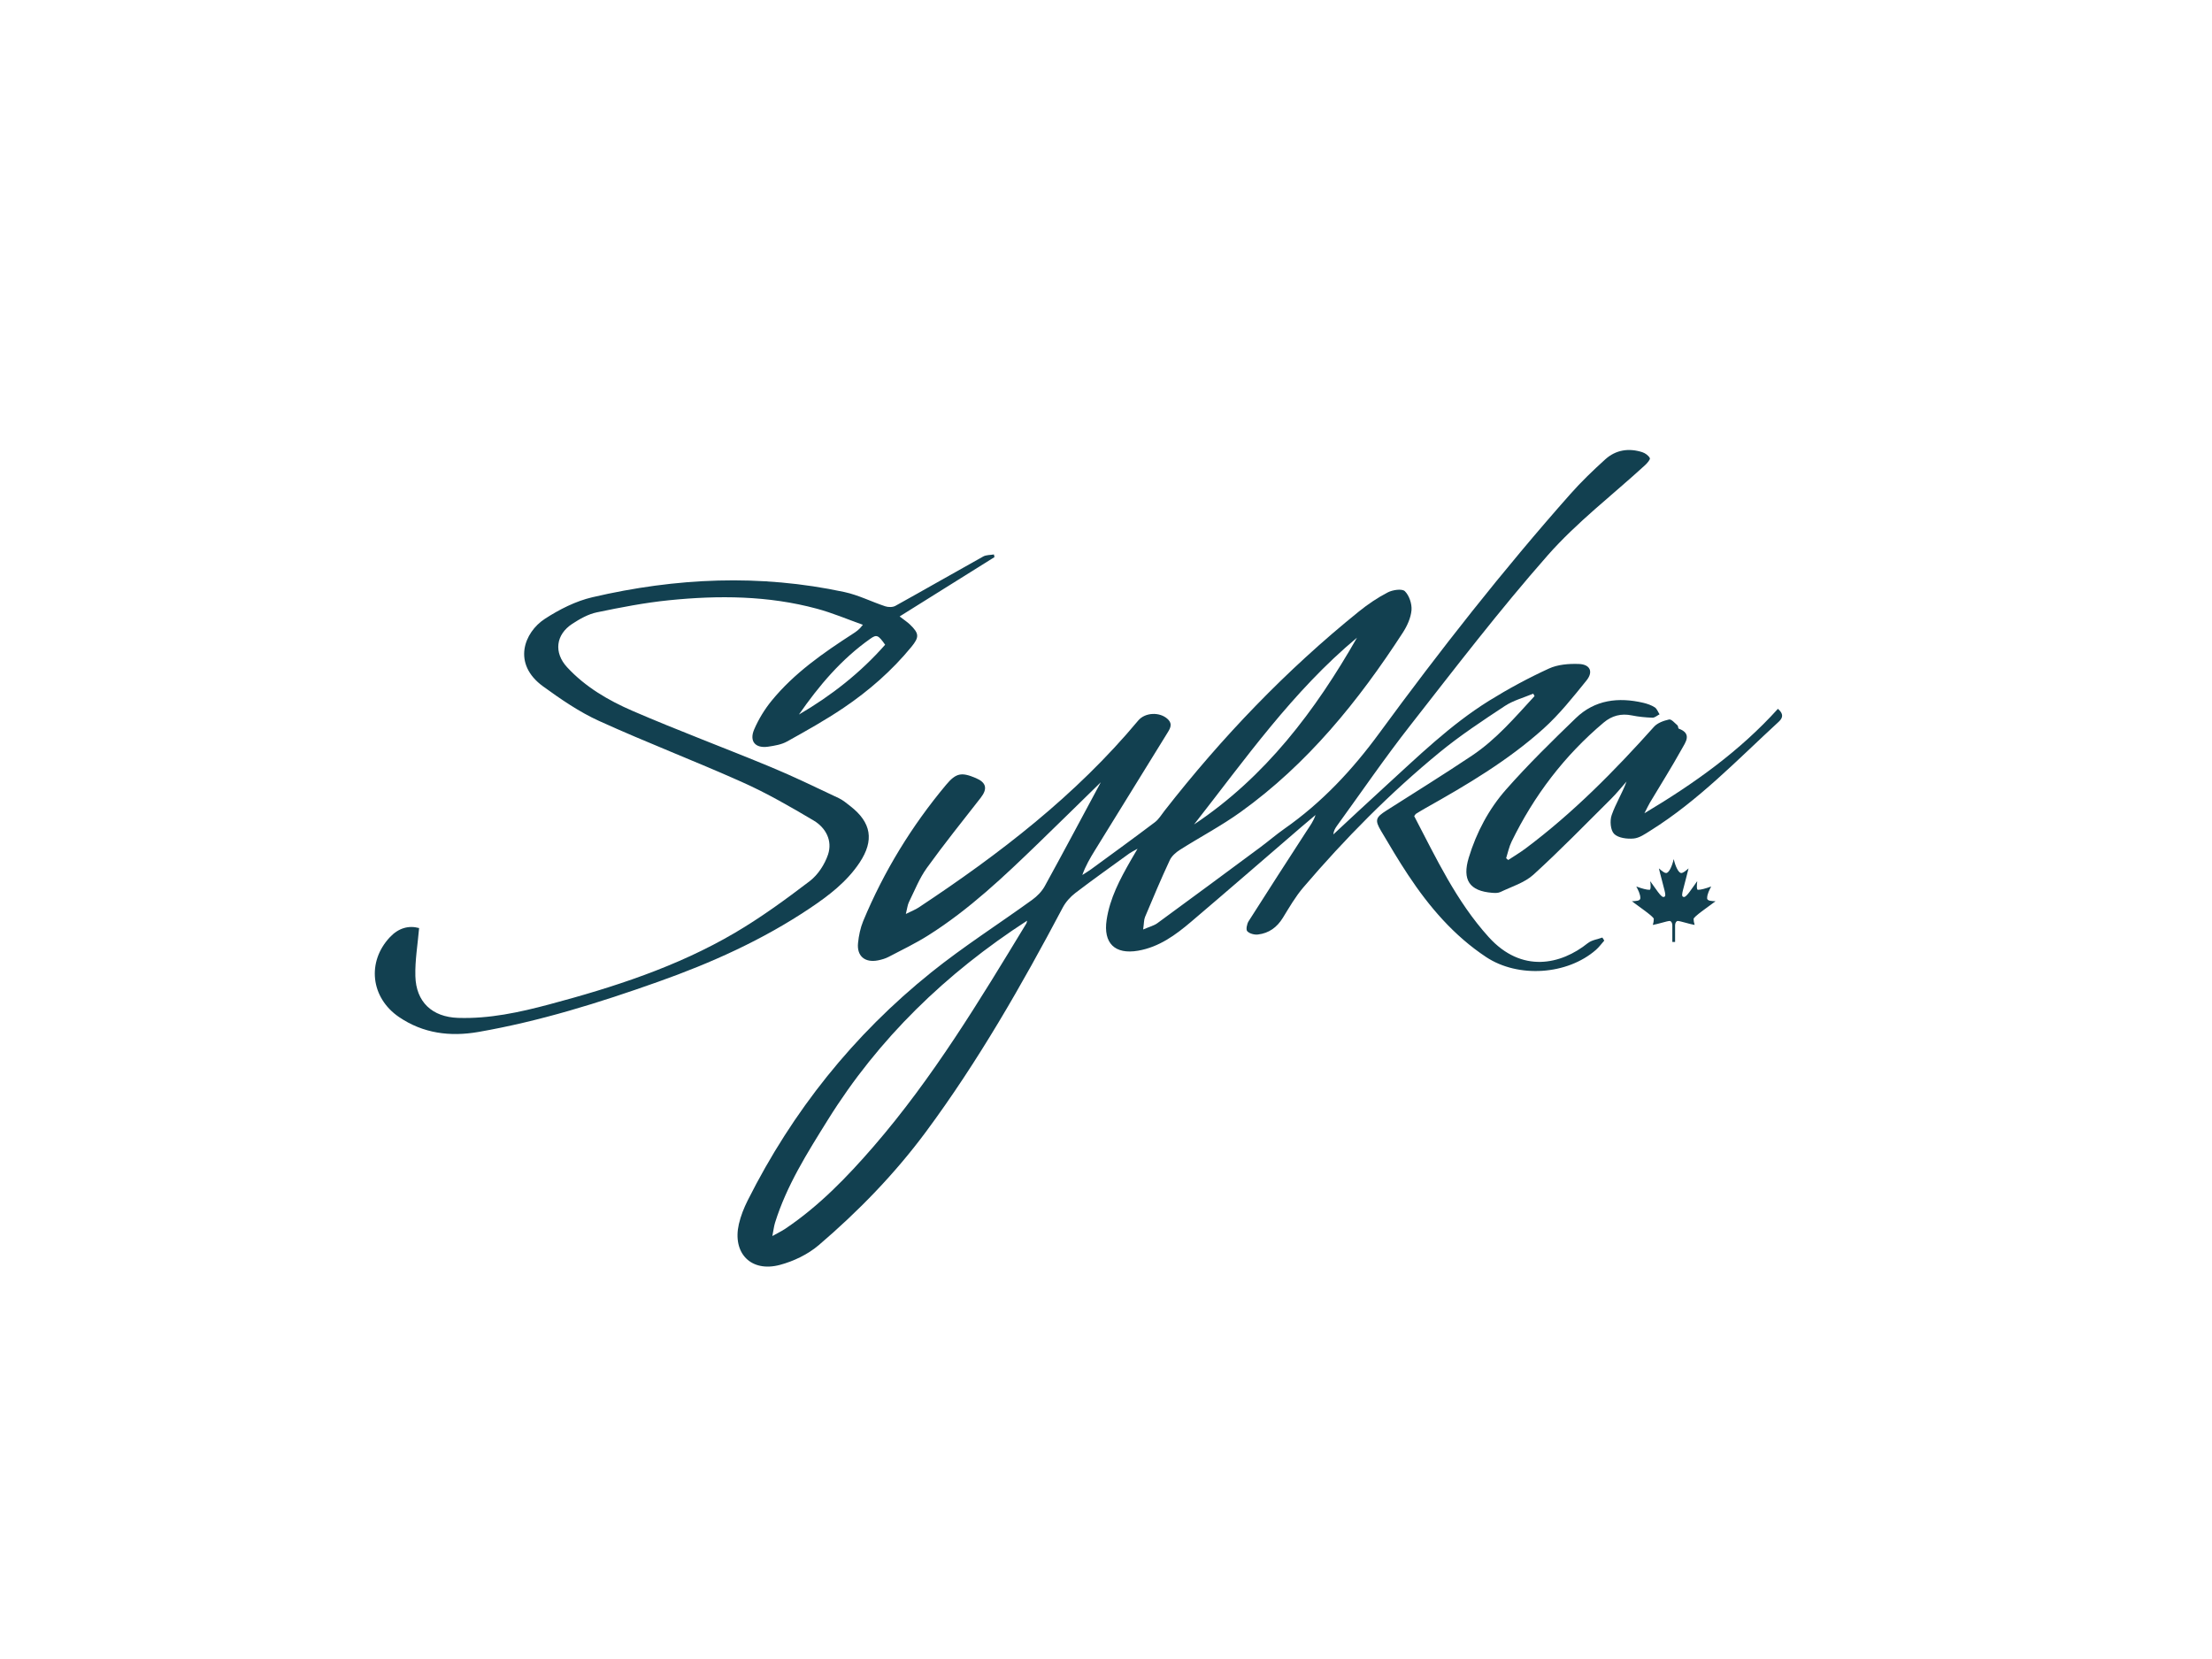 <?xml version="1.0" encoding="UTF-8"?>
<svg xmlns="http://www.w3.org/2000/svg" id="Layer_1" data-name="Layer 1" viewBox="0 0 72 54">
  <defs>
    <style>
      .cls-1 {
        fill: #124050;
        fill-rule: evenodd;
      }
    </style>
  </defs>
  <path class="cls-1" d="M55.567,29.233c0-.132.078-.275.132-.378-.199.072-.336.108-.433.108-.048,0-.035-.195-.021-.267l-.007-.006c-.176.24-.338.507-.423.507-.096,0-.057-.126-.036-.219.057-.237.132-.489.183-.712-.099.084-.176.15-.237.15-.096,0-.198-.24-.243-.444h-.006c-.045.204-.147.444-.243.444-.061,0-.138-.066-.236-.15.05.222.126.475.182.712.021.093.06.219-.036.219-.084,0-.246-.267-.423-.507l-.006.006c.015.071.028.267-.021.267-.096,0-.234-.036-.432-.108.054.102.132.246.132.378,0,.096-.15.096-.276.102.246.186.714.504.714.576,0,.048-.012.132-.033.195.156-.024.471-.129.549-.129.049,0,.087.066.087.138v.546h.09v-.546c0-.072.039-.138.087-.138.078,0,.393.105.549.129-.021-.063-.034-.147-.034-.195,0-.072.468-.39.714-.576-.126-.006-.275-.006-.275-.102h-0Z"></path>
  <path class="cls-1" d="M51.685,30.697c-.876.705-2.154.992-3.227-.194-1.058-1.168-1.714-2.577-2.426-3.938.031-.043.04-.065.056-.075.105-.064.209-.129.315-.188,1.349-.757,2.68-1.545,3.834-2.582.519-.467.962-1.025,1.403-1.571.229-.284.118-.524-.247-.537-.326-.012-.688.016-.978.15-.667.306-1.318.657-1.942,1.044-1.267.787-2.329,1.829-3.425,2.828-.554.505-1.1,1.017-1.649,1.527.011-.116.061-.2.117-.279.793-1.093,1.556-2.209,2.388-3.271,1.461-1.868,2.906-3.755,4.472-5.534.946-1.075,2.107-1.961,3.169-2.935.07-.064.177-.188.157-.23-.042-.085-.15-.162-.247-.194-.441-.141-.862-.076-1.206.235-.393.356-.779.726-1.13,1.123-2.206,2.489-4.258,5.106-6.223,7.787-.881,1.203-1.871,2.26-3.088,3.112-.268.188-.516.403-.779.598-1.117.828-2.234,1.655-3.357,2.476-.112.082-.26.117-.463.205.029-.198.022-.313.062-.408.26-.62.521-1.239.805-1.848.063-.135.201-.255.331-.337.655-.416,1.347-.779,1.976-1.231,2.177-1.563,3.832-3.608,5.277-5.836.141-.217.262-.481.284-.733.017-.205-.074-.478-.217-.618-.091-.088-.394-.044-.553.038-.334.173-.651.387-.944.624-2.367,1.909-4.456,4.091-6.326,6.486-.1.128-.187.277-.313.372-.685.518-1.38,1.022-2.073,1.529-.093.067-.192.126-.289.189.107-.3.255-.552.408-.8.777-1.262,1.556-2.522,2.336-3.783.097-.159.22-.315.036-.491-.256-.242-.737-.222-.961.047-2.033,2.438-4.518,4.345-7.145,6.084-.105.07-.227.116-.418.211.046-.184.055-.294.101-.387.185-.375.34-.774.582-1.11.561-.779,1.163-1.528,1.754-2.285.228-.293.184-.495-.156-.64-.464-.197-.643-.174-.97.217-1.122,1.342-2.027,2.82-2.699,4.436-.092.223-.143.471-.168.712-.045.427.222.651.648.568.12-.024.241-.058.349-.115.434-.227.878-.44,1.291-.701,1.332-.84,2.467-1.92,3.592-3.008.66-.638,1.313-1.282,2.022-1.974-.632,1.175-1.221,2.285-1.826,3.385-.094.17-.246.325-.405.44-1.093.791-2.236,1.519-3.286,2.362-2.531,2.031-4.517,4.519-5.975,7.421-.123.245-.228.506-.289.773-.217.947.393,1.58,1.335,1.329.45-.12.913-.343,1.265-.643,1.293-1.104,2.475-2.321,3.492-3.693,1.702-2.299,3.116-4.773,4.451-7.296.096-.181.247-.349.41-.474.577-.441,1.17-.861,1.757-1.287.058-.042.126-.073.267-.153-.108.186-.17.289-.229.393-.346.605-.671,1.217-.777,1.92-.115.761.266,1.136,1.024,1.006.683-.118,1.219-.511,1.727-.943,1.2-1.02,2.39-2.053,3.583-3.081.154-.132.31-.263.466-.394-.067.205-.184.359-.289.52-.633.978-1.266,1.955-1.89,2.939-.056.089-.092.273-.044.325.073.079.233.121.349.107.354-.041.618-.232.809-.542.208-.338.409-.688.665-.988,1.358-1.59,2.824-3.075,4.44-4.401.669-.549,1.397-1.029,2.121-1.507.277-.182.615-.271.925-.402.015.027.028.053.042.08-.635.69-1.245,1.408-2.033,1.935-.917.614-1.856,1.196-2.787,1.789-.352.224-.385.312-.177.662.287.484.572.969.883,1.437.688,1.039,1.489,1.976,2.54,2.672,1.041.688,2.639.583,3.575-.237.101-.089.18-.2.269-.3-.02-.033-.041-.066-.062-.099-.159.058-.347.081-.472.182ZM44.17,20.756c-1.359,2.382-2.982,4.533-5.304,6.08,1.661-2.119,3.211-4.337,5.304-6.08ZM33.406,30.061c-1.522,2.508-3.038,5.02-4.966,7.25-.865.999-1.78,1.947-2.886,2.689-.108.072-.226.127-.414.233.038-.192.051-.316.087-.433.378-1.213,1.05-2.274,1.715-3.342,1.655-2.66,3.851-4.779,6.49-6.49-.01.04-.011.07-.025.094Z"></path>
  <path class="cls-1" d="M27.979,28.079c.483-.727.383-1.308-.302-1.84-.121-.094-.241-.197-.378-.261-.729-.343-1.454-.697-2.198-1.006-1.499-.622-3.022-1.189-4.512-1.833-.785-.34-1.536-.777-2.13-1.421-.438-.475-.371-1.06.169-1.413.245-.16.518-.315.798-.373.777-.162,1.562-.314,2.351-.394,1.615-.164,3.23-.152,4.811.275.51.137,1.001.347,1.499.524-.121.161-.224.226-.326.292-.964.623-1.907,1.278-2.641,2.175-.23.28-.426.603-.57.935-.169.39.036.627.454.565.21-.031.435-.068.615-.169.624-.347,1.249-.696,1.84-1.095.824-.557,1.572-1.21,2.206-1.983.264-.323.254-.438-.045-.728-.085-.082-.187-.147-.337-.264,1.079-.676,2.082-1.303,3.087-1.931-.006-.029-.012-.058-.018-.087-.116.021-.25.012-.349.067-.955.531-1.903,1.077-2.859,1.607-.087.048-.23.047-.329.014-.445-.147-.873-.366-1.328-.464-2.745-.589-5.487-.465-8.205.169-.543.126-1.076.397-1.547.703-.674.439-1.074,1.461-.057,2.199.576.418,1.176.831,1.82,1.124,1.543.702,3.128,1.306,4.674,1.999.798.357,1.561.797,2.314,1.244.393.234.617.654.466,1.107-.108.321-.328.659-.594.863-.786.599-1.59,1.186-2.441,1.686-1.882,1.105-3.947,1.77-6.043,2.329-.967.258-1.95.471-2.962.438-.846-.028-1.37-.517-1.392-1.36-.014-.513.076-1.028.122-1.564-.345-.094-.674.002-.95.296-.756.802-.629,1.971.297,2.601.786.534,1.662.645,2.582.485,2-.348,3.928-.95,5.837-1.628,1.741-.617,3.415-1.367,4.952-2.398.614-.411,1.202-.859,1.618-1.484ZM28.811,20.986c-.803.912-1.749,1.655-2.806,2.272.652-.94,1.384-1.807,2.329-2.471.199-.14.254-.119.477.199Z"></path>
  <path class="cls-1" d="M57.87,23.073c-1.24,1.372-2.708,2.421-4.345,3.399.089-.172.13-.263.181-.349.345-.579.706-1.149,1.033-1.739.119-.215.35-.504-.096-.667-.023-.009-.016-.084-.041-.106-.087-.074-.198-.208-.273-.192-.175.039-.378.11-.493.239-1.285,1.435-2.633,2.803-4.18,3.96-.18.135-.375.25-.564.375-.023-.019-.045-.039-.068-.058.058-.181.095-.371.178-.541.731-1.499,1.72-2.8,2.999-3.876.266-.223.569-.303.917-.231.219.045.445.066.668.074.076.003.154-.071.232-.11-.051-.078-.085-.182-.157-.228-.109-.07-.24-.115-.368-.146-.813-.191-1.582-.1-2.201.498-.778.751-1.553,1.51-2.267,2.32-.563.638-.966,1.396-1.216,2.217-.223.732.024,1.091.76,1.149.09.007.193.011.271-.027.364-.175.782-.3,1.071-.562.868-.79,1.688-1.634,2.521-2.461.182-.18.342-.381.512-.573-.142.385-.357.725-.485,1.095-.064.181-.039.492.08.61.133.134.422.17.634.151.189-.016.375-.149.547-.257,1.566-.978,2.833-2.308,4.179-3.546.134-.124.164-.254-.028-.418Z"></path>
</svg>
